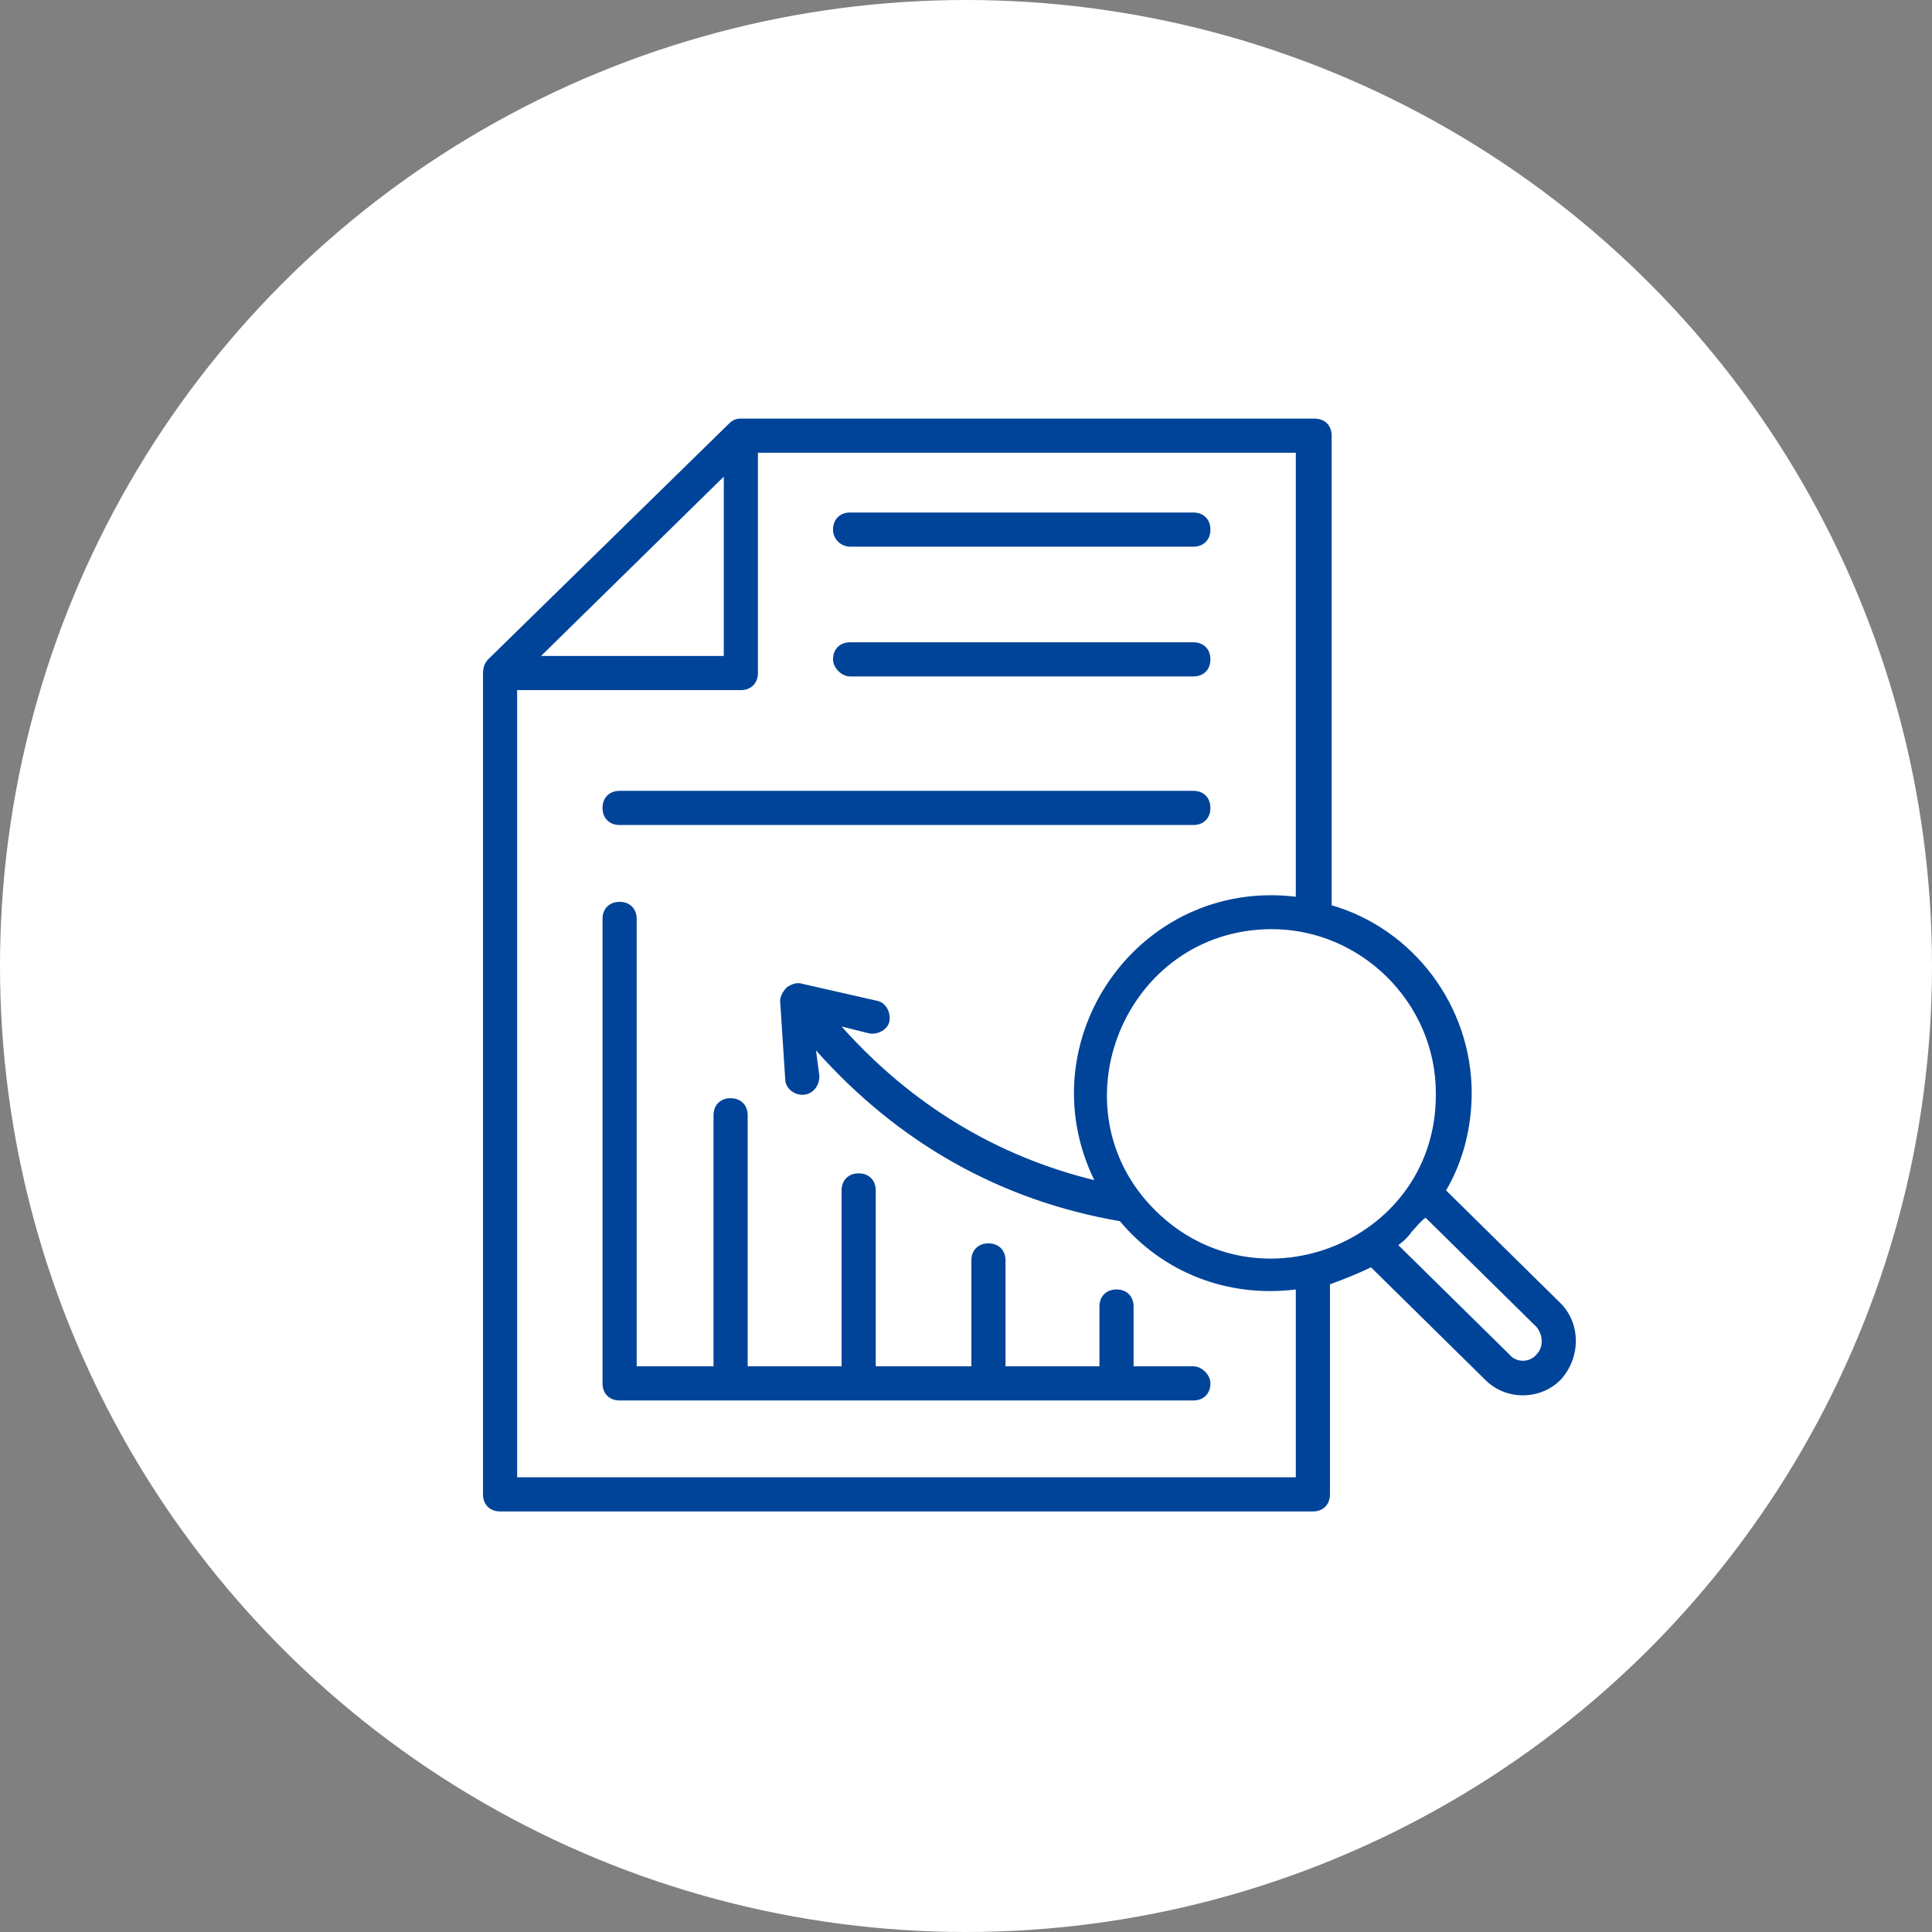 <?xml version="1.0" encoding="UTF-8"?> <svg xmlns="http://www.w3.org/2000/svg" width="120" height="120" viewBox="0 0 120 120" fill="none"><rect x="0" y="0" width="120" height="120" fill="#808080" stroke="none"/><circle cx="60" cy="60" r="60" fill="white"></circle><path d="M52.803 33.955H74.121C74.757 33.955 75.182 33.53 75.182 32.894C75.182 32.258 74.757 31.833 74.121 31.833H52.803C52.166 31.833 51.742 32.258 51.742 32.894C51.742 33.53 52.273 33.955 52.803 33.955Z" fill="#004499"></path><path d="M52.803 42.015H74.121C74.757 42.015 75.182 41.591 75.182 40.955C75.182 40.318 74.757 39.894 74.121 39.894H52.803C52.166 39.894 51.742 40.318 51.742 40.955C51.742 41.485 52.273 42.015 52.803 42.015Z" fill="#004499"></path><path d="M38.485 51.242H74.121C74.758 51.242 75.182 50.818 75.182 50.182C75.182 49.545 74.758 49.121 74.121 49.121H38.485C37.849 49.121 37.424 49.545 37.424 50.182C37.424 50.818 37.849 51.242 38.485 51.242Z" fill="#004499"></path><path d="M74.121 84.864H70.409V81.151C70.409 80.515 69.985 80.091 69.349 80.091C68.712 80.091 68.288 80.515 68.288 81.151V84.864H62.455V78.288C62.455 77.651 62.03 77.227 61.394 77.227C60.758 77.227 60.333 77.651 60.333 78.288V84.864H54.394V73.939C54.394 73.303 53.97 72.879 53.333 72.879C52.697 72.879 52.273 73.303 52.273 73.939V84.864H46.44V69.273C46.44 68.636 46.015 68.212 45.379 68.212C44.742 68.212 44.318 68.636 44.318 69.273V84.864H39.545V57.076C39.545 56.439 39.121 56.015 38.485 56.015C37.849 56.015 37.424 56.439 37.424 57.076V85.924C37.424 86.561 37.849 86.985 38.485 86.985H74.121C74.758 86.985 75.182 86.561 75.182 85.924C75.182 85.394 74.652 84.864 74.121 84.864Z" fill="#004499"></path><path d="M96.924 80.939L89.818 73.939C90.879 72.136 91.409 70.015 91.409 67.894C91.409 62.485 87.803 57.712 82.712 56.227V27.061C82.712 26.424 82.288 26 81.651 26H46.015C45.697 26 45.485 26.106 45.273 26.318L30.318 40.955C30.106 41.167 30 41.485 30 41.803V92.818C30 93.454 30.424 93.879 31.061 93.879H81.546C82.182 93.879 82.606 93.454 82.606 92.818V79.773C83.454 79.454 84.303 79.136 85.151 78.712L92.258 85.712C93.53 86.985 95.651 86.985 96.924 85.712C98.197 84.333 98.197 82.212 96.924 80.939ZM89.182 67.894C89.288 77.015 78.258 81.576 71.788 75.212C65.318 68.849 69.879 57.712 79 57.712C84.515 57.712 89.182 62.273 89.182 67.894ZM44.955 29.606V40.742H33.606L44.955 29.606ZM80.485 91.758H32.121V42.864H46.015C46.651 42.864 47.076 42.439 47.076 41.803V28.121H80.485V55.697C70.727 54.53 63.727 64.606 67.97 73.303C61.924 71.818 56.621 68.636 52.273 63.758L53.97 64.182C54.5 64.288 55.136 63.97 55.242 63.439C55.349 62.909 55.03 62.273 54.5 62.167L49.833 61.106C49.515 61 49.197 61.106 48.879 61.318C48.667 61.53 48.455 61.849 48.455 62.167L48.773 67.046C48.773 67.576 49.303 68 49.833 68C50.47 68 50.894 67.47 50.894 66.833L50.682 65.242C55.773 70.97 62.136 74.576 69.561 75.849C72.212 79.03 76.242 80.621 80.485 80.091V91.758ZM95.439 84.121C95.015 84.651 94.167 84.651 93.742 84.121L86.849 77.333C87.167 77.121 87.485 76.803 87.697 76.485C88.015 76.167 88.227 75.849 88.546 75.636L95.439 82.424C95.864 82.954 95.864 83.697 95.439 84.121Z" fill="#004499"></path></svg> 